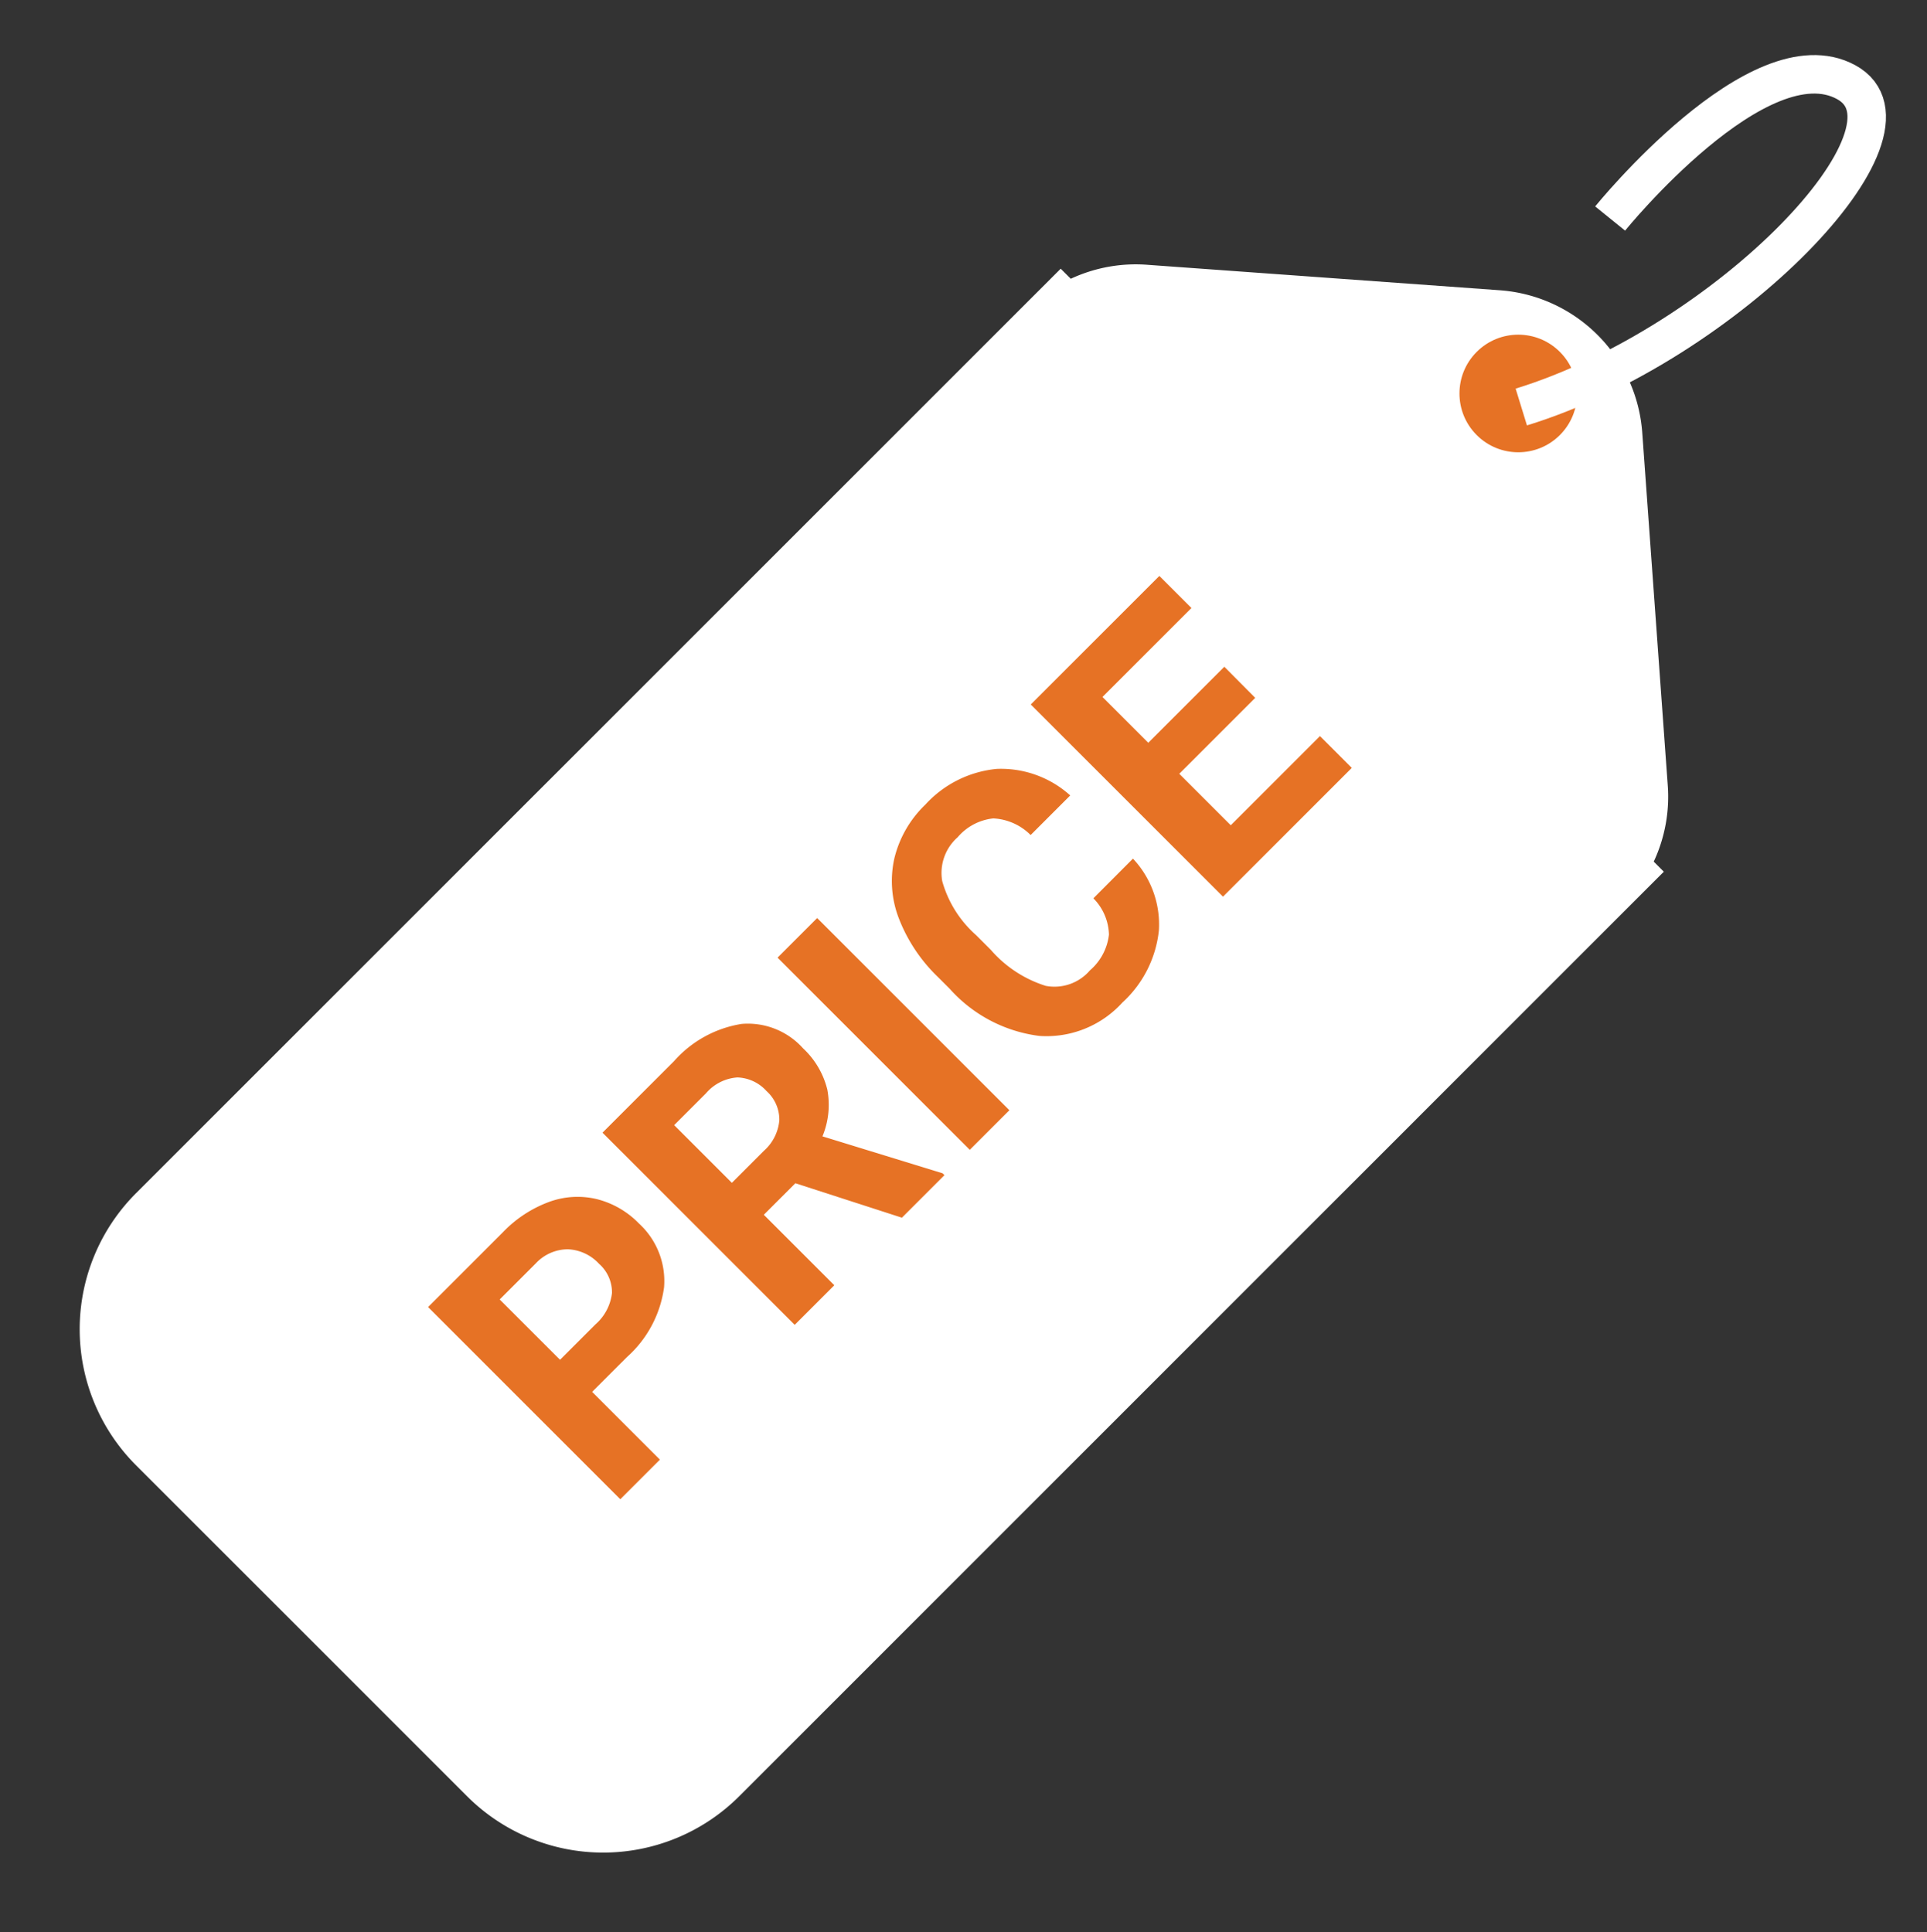<svg xmlns="http://www.w3.org/2000/svg" width="50.062" height="50.21" viewBox="0 0 50.062 50.21">
  <rect x="0" y="0" width="50.062" height="50.21" fill="#333333" stroke="none"/>
  <g id="price-icon" transform="translate(-11.906 -16.335)">
    <g id="Group_2079" data-name="Group 2079" transform="translate(-316.864 -187.385) rotate(-45)">
      <path id="Union_1" data-name="Union 1" d="M5,22.161a5,5,0,0,1-5-5V5A5,5,0,0,1,5,0H38.972v.37a3.985,3.985,0,0,1,1.676,1.164l5.994,6.928a4,4,0,0,1,0,5.234l-5.994,6.928a3.987,3.987,0,0,1-1.676,1.164v.37Z" transform="translate(64 400.95)" fill="#fff"/>
      <circle id="Ellipse_26" data-name="Ellipse 26" cx="1.528" cy="1.528" r="1.528" transform="translate(107.557 410.12)" fill="#e67225"/>
      <path id="Path_80" data-name="Path 80" d="M2.28-4.7V-2.21H.825V-9.272H3.58a3.188,3.188,0,0,1,1.4.291,2.145,2.145,0,0,1,.929.827,2.306,2.306,0,0,1,.325,1.22A2.028,2.028,0,0,1,5.523-5.3a2.96,2.96,0,0,1-1.967.6Zm0-1.179h1.3a1.278,1.278,0,0,0,.88-.272.988.988,0,0,0,.3-.776,1.165,1.165,0,0,0-.306-.839,1.142,1.142,0,0,0-.844-.33H2.28ZM9.847-4.8H8.688V-2.21H7.233V-9.272H9.857a2.966,2.966,0,0,1,1.931.558,1.925,1.925,0,0,1,.679,1.576,2.173,2.173,0,0,1-.313,1.205,2.134,2.134,0,0,1-.948.769l1.528,2.886v.068H11.171ZM8.688-5.974H9.862a1.2,1.2,0,0,0,.849-.279,1,1,0,0,0,.3-.769,1.067,1.067,0,0,0-.284-.786,1.179,1.179,0,0,0-.871-.286H8.688ZM15.12-2.21H13.665V-9.272H15.12Zm6.893-2.353a2.5,2.5,0,0,1-.842,1.795,2.956,2.956,0,0,1-2,.655,2.658,2.658,0,0,1-2.137-.914,3.749,3.749,0,0,1-.779-2.51v-.432a4.234,4.234,0,0,1,.359-1.795A2.69,2.69,0,0,1,17.64-8.954a2.874,2.874,0,0,1,1.55-.415,2.879,2.879,0,0,1,1.969.655,2.686,2.686,0,0,1,.863,1.838H20.567a1.475,1.475,0,0,0-.381-.992,1.41,1.41,0,0,0-1-.308,1.236,1.236,0,0,0-1.089.521,2.922,2.922,0,0,0-.371,1.618V-5.5a3.128,3.128,0,0,0,.347,1.673A1.213,1.213,0,0,0,19.17-3.3a1.437,1.437,0,0,0,1.006-.308,1.391,1.391,0,0,0,.381-.953Zm5.2-.708H24.423v1.892H27.7V-2.21H22.968V-9.272h4.724v1.179H24.423V-6.41h2.794Z" transform="translate(71.447 417.679)" fill="#e67225"/>
    </g>
    <path id="Path_42975" data-name="Path 42975" d="M127.844,412.977s6.114-.644,6.842,1.831-6.988,2.62-11.937,0" transform="translate(-328.682 -179.606) rotate(-45)" fill="none" stroke="#fff" stroke-width="1"/>
  </g>
</svg>
